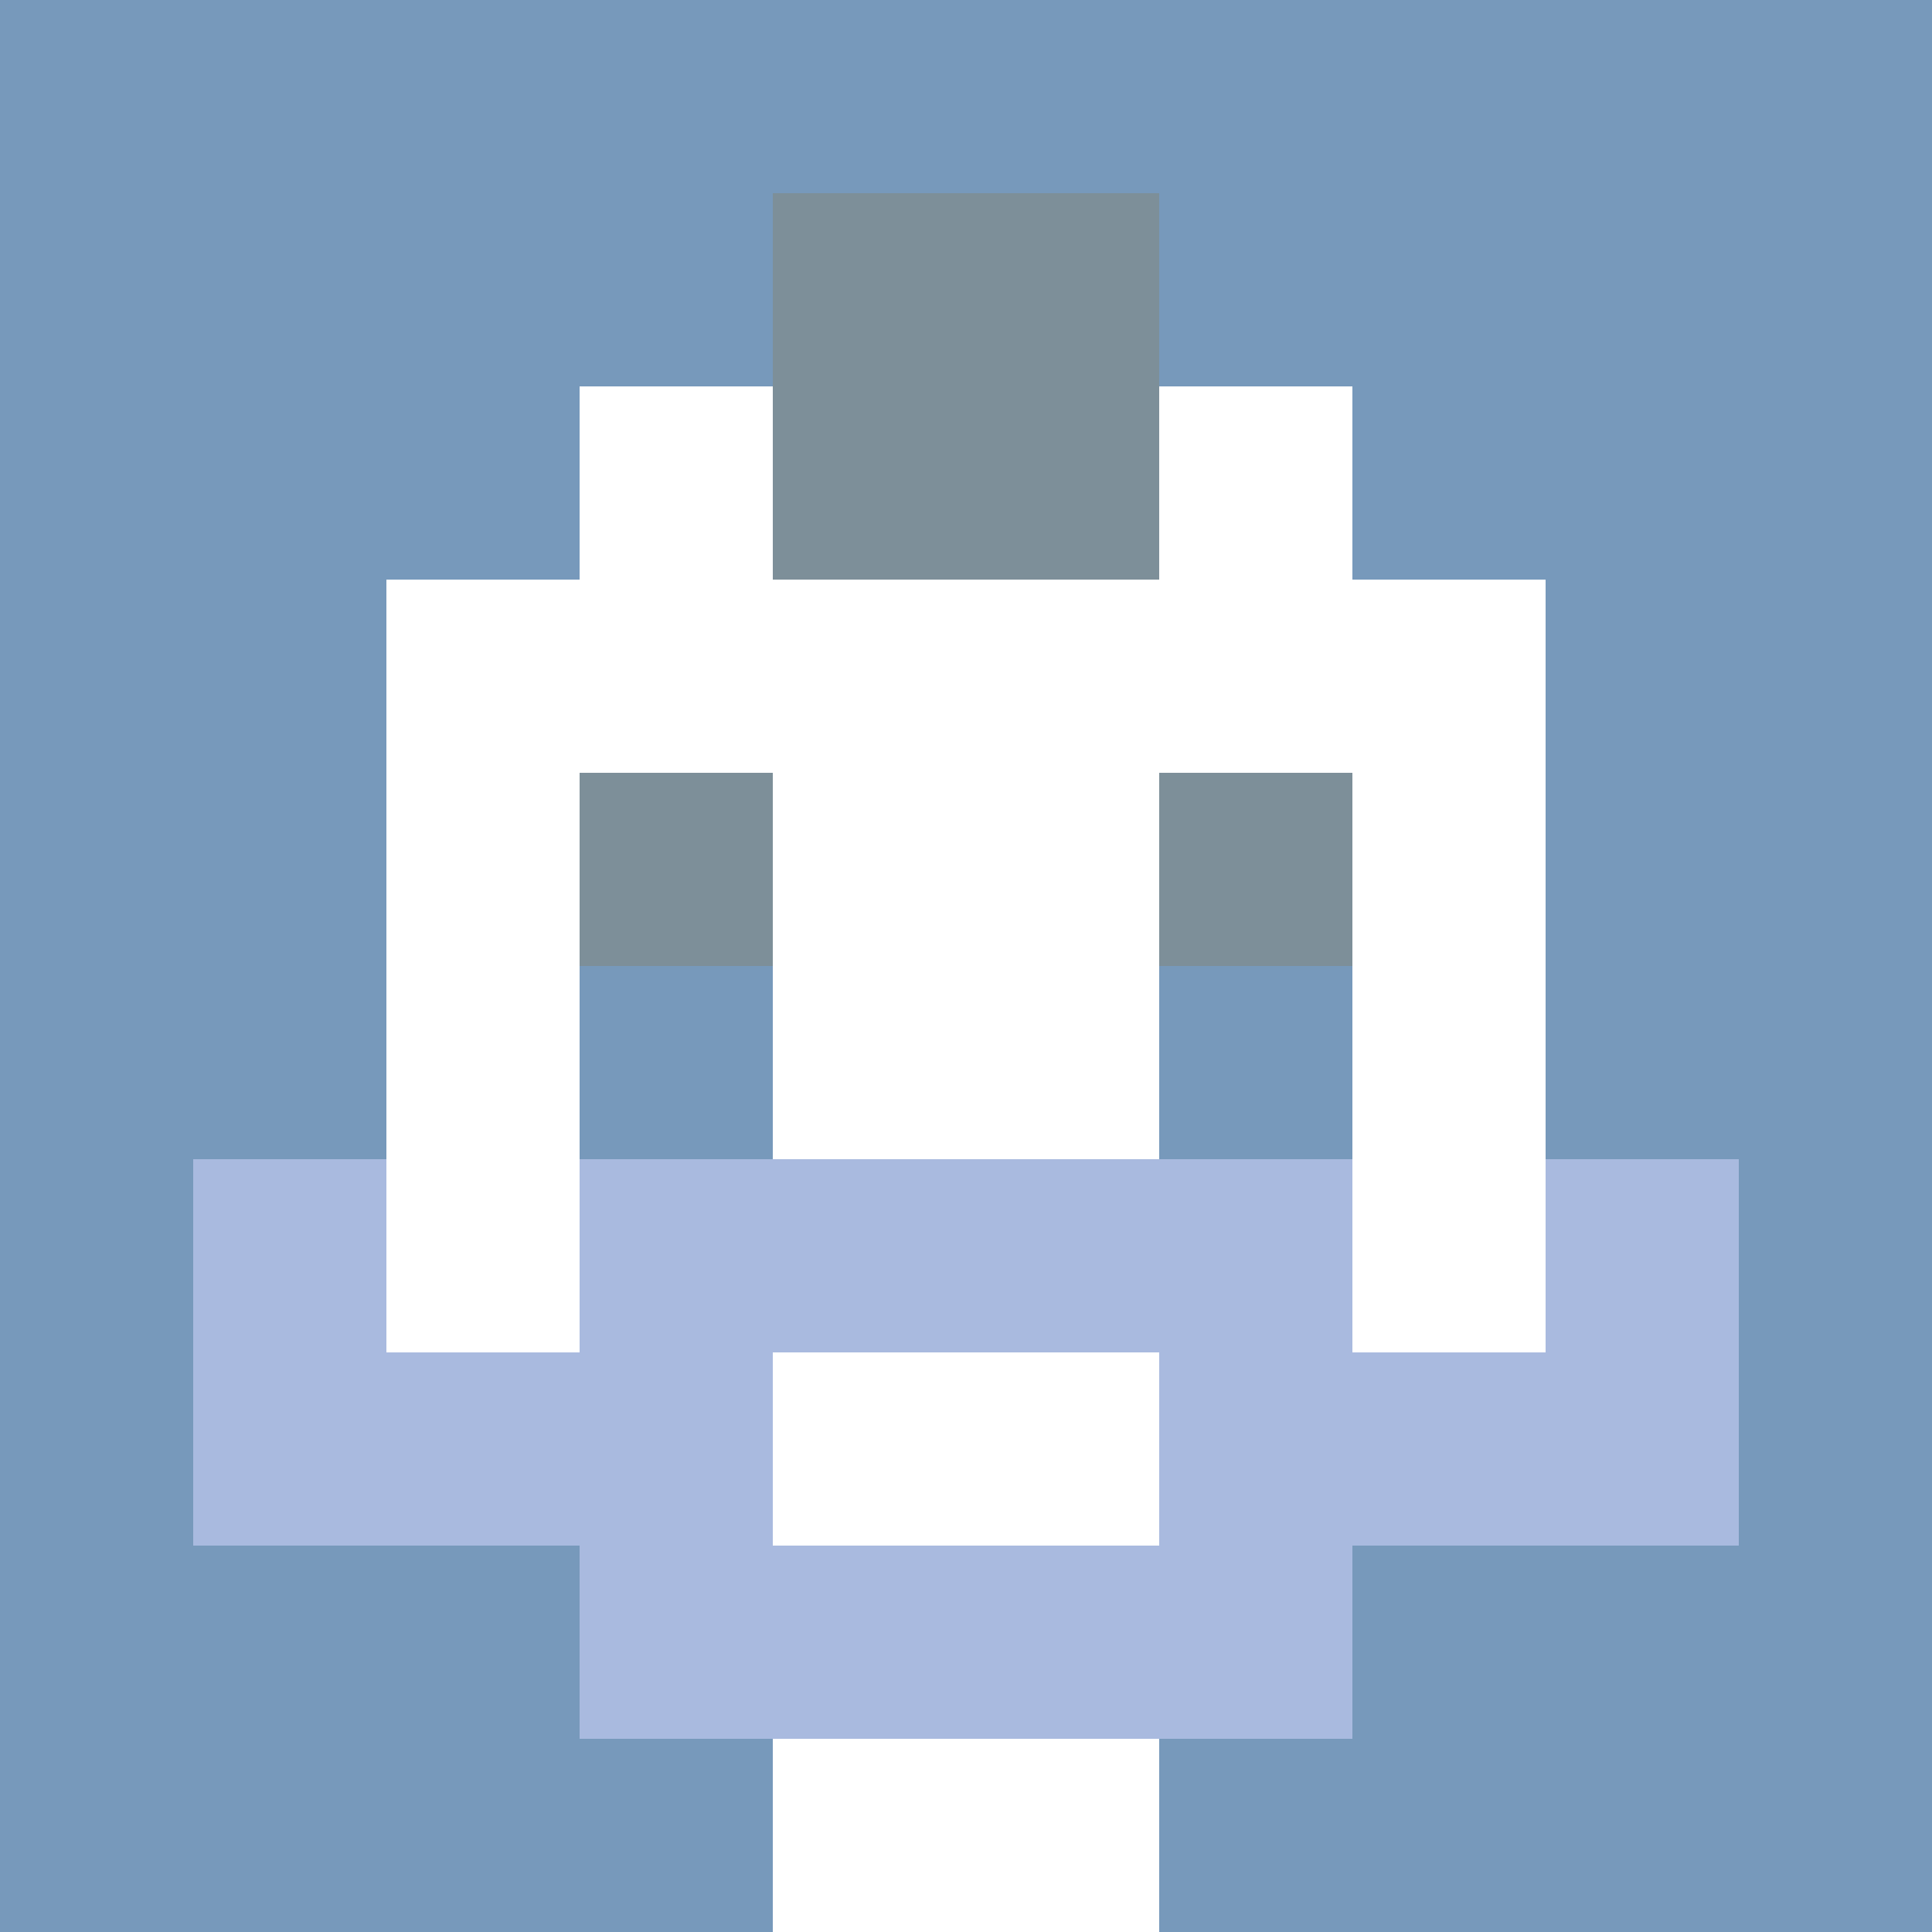 <svg xmlns="http://www.w3.org/2000/svg" version="1.1" width="600" height="600" viewBox="0 0 966 966">
  <title>'goose-pfp-punk' by Dmitri Cherniak</title>
  <desc>The Goose Is Loose (Blue Edition)</desc>
  <rect width="100%" height="100%" fill="#7272cc"></rect>
  <g>
    <g id="0-0">
      <rect x="0" y="0" height="966" width="966" fill="#7799BB"></rect>
      
      <g>
        <rect id="0-0-3-2-4-7" x="289.8" y="193.2" width="386.4" height="676.2" fill="#FFFFFF"></rect>
        <rect id="0-0-2-3-6-5" x="193.2" y="289.8" width="579.6" height="483" fill="#FFFFFF"></rect>
        <rect id="0-0-4-8-2-2" x="386.4" y="772.8" width="193.2" height="193.2" fill="#FFFFFF"></rect>
        <rect id="0-0-1-6-8-1" x="96.6" y="579.6" width="772.8" height="96.6" fill="#FFFFFF"></rect>
        <rect id="0-0-1-7-8-1" x="96.6" y="676.2" width="772.8" height="96.6" fill="#A9BADF"></rect>
        <rect id="0-0-3-6-4-3" x="289.8" y="579.6" width="386.4" height="289.8" fill="#A9BADF"></rect>
        <rect id="0-0-4-7-2-1" x="386.4" y="676.2" width="193.2" height="96.6" fill="#FFFFFF"></rect>
        <rect id="0-0-1-6-1-2" x="96.6" y="579.6" width="96.6" height="193.2" fill="#A9BADF"></rect>
        <rect id="0-0-8-6-1-2" x="772.8" y="579.6" width="96.6" height="193.2" fill="#A9BADF"></rect>
        <rect id="0-0-3-4-1-1" x="289.8" y="386.4" width="96.6" height="96.6" fill="#7D8F99"></rect>
        <rect id="0-0-6-4-1-1" x="579.6" y="386.4" width="96.6" height="96.6" fill="#7D8F99"></rect>
        <rect id="0-0-3-5-1-1" x="289.8" y="483" width="96.6" height="96.6" fill="#7799BB"></rect>
        <rect id="0-0-6-5-1-1" x="579.6" y="483" width="96.6" height="96.6" fill="#7799BB"></rect>
        <rect id="0-0-4-1-2-2" x="386.4" y="96.6" width="193.2" height="193.2" fill="#7D8F99"></rect>
  
        </g>

    </g>
  </g>
</svg>